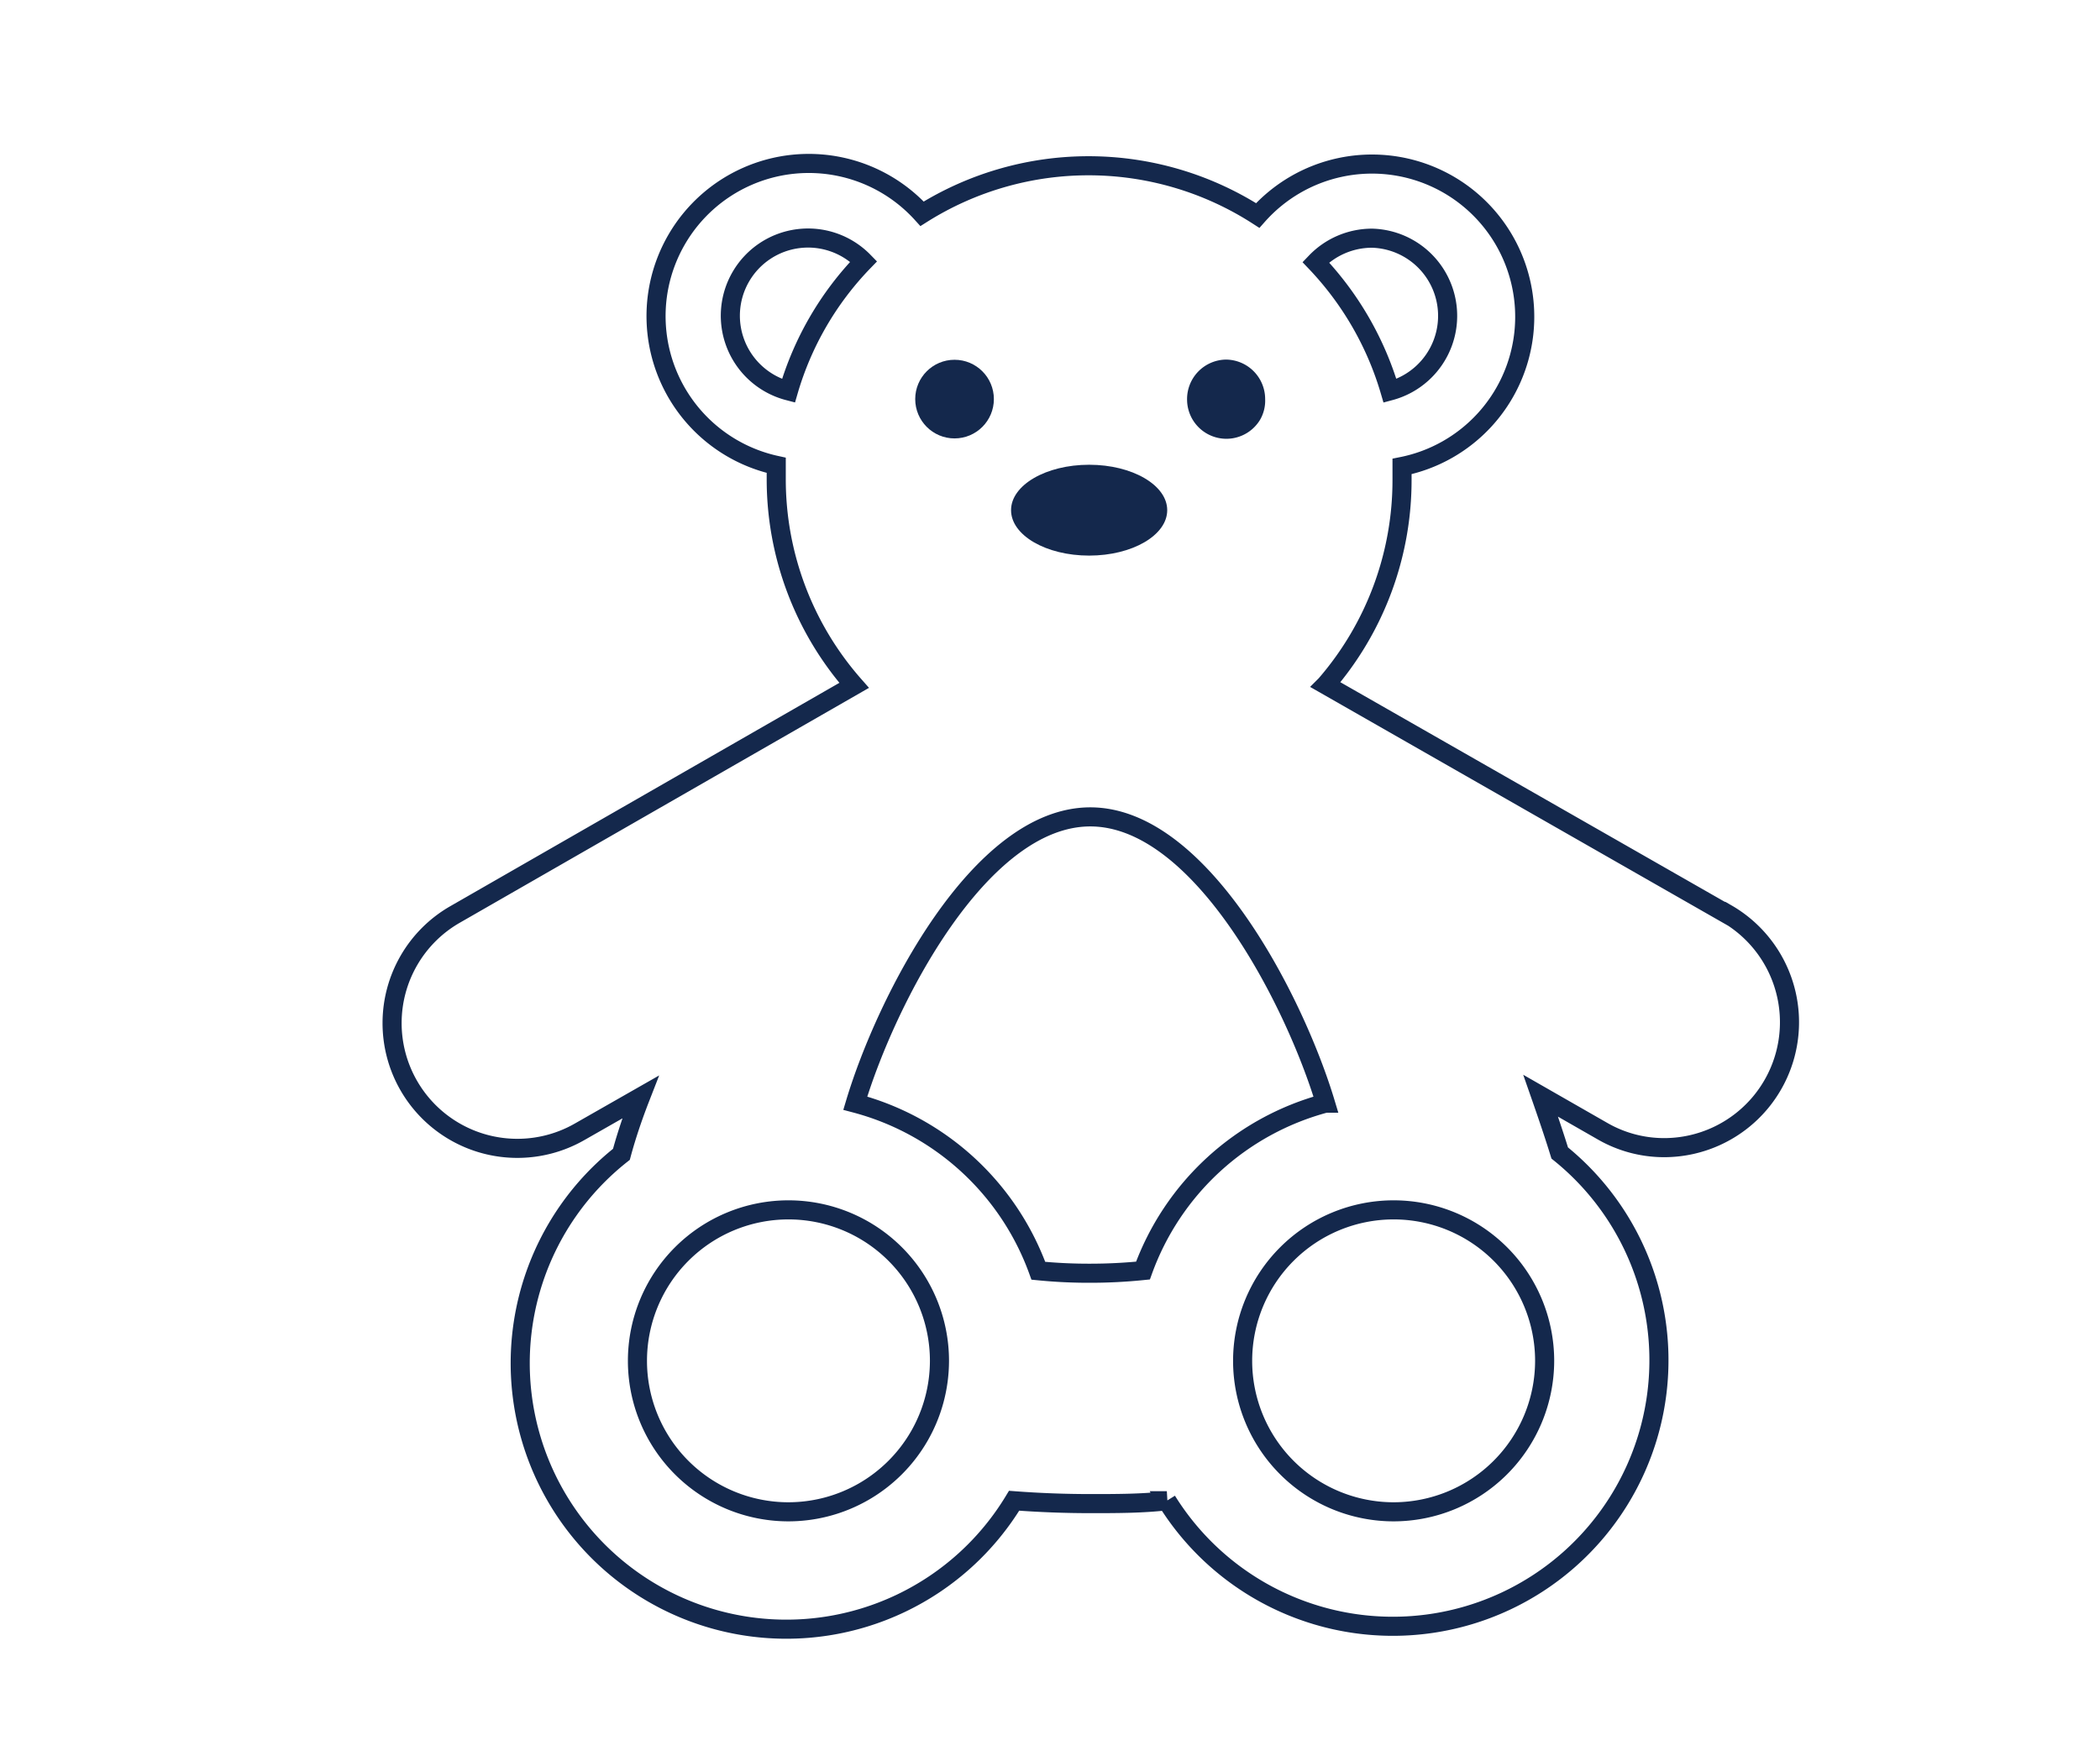 <svg xmlns="http://www.w3.org/2000/svg" width="110" height="92" viewBox="0 0 110 92">
  <defs>
    <style>
      .a {
        fill: none;
        stroke: #14284c;
        stroke-miterlimit: 10;
      }

      .b {
        fill: #14284c;
      }
    </style>
  </defs>
  <g>
    <path class="a" d="M90.44,47.88l-21-12a16.37,16.37,0,0,0,4-10.77c0-.22,0-.45,0-.67a8,8,0,1,0-7.56-13.15A16.37,16.37,0,0,0,48.3,11.2a8,8,0,1,0-7.64,13.18c0,.23,0,.47,0,.7a16.33,16.33,0,0,0,4.08,10.83l-20.9,12a6.56,6.56,0,1,0,6.52,11.39l3.19-1.82c-.39,1-.73,2-1,3A13.94,13.94,0,1,0,53.12,78.63q2,.15,4,.15c1.37,0,2.72,0,4-.15A13.94,13.94,0,1,0,81.7,60.41c-.29-.94-.63-1.94-1-3l3.23,1.85a6.47,6.47,0,0,0,3.25.87,6.57,6.57,0,0,0,3.27-12.26ZM71.88,12.48a4.07,4.07,0,0,1,.93,8,16.5,16.5,0,0,0-3.89-6.74A4.08,4.08,0,0,1,71.88,12.48Zm-30.58,8a4.07,4.07,0,1,1,3.94-6.78A16.29,16.29,0,0,0,41.3,20.48Zm0,58.73a7.91,7.91,0,1,1,7.91-7.91A7.92,7.92,0,0,1,41.26,79.21ZM59.87,66.57a27.41,27.41,0,0,1-2.76.14,26.8,26.8,0,0,1-2.72-.13A14,14,0,0,0,44.8,57.8c1.61-5.37,6.51-15,12.31-15s10.71,9.65,12.32,15A14,14,0,0,0,59.87,66.57ZM73,79.21a7.91,7.91,0,1,1,7.91-7.91A7.92,7.92,0,0,1,73,79.21Z"/>
    <path class="b" d="M64.21,18.84h0a2.07,2.07,0,0,1,2.06,2.07A2,2,0,0,1,66,22a2.06,2.06,0,0,1-3.82-1.06A2.07,2.07,0,0,1,64.21,18.84Z"/>
    <circle class="b" cx="50" cy="20.91" r="2.06"/>
    <ellipse class="b" cx="57.05" cy="26.73" rx="4.09" ry="2.38"/>
  </g>
</svg>
